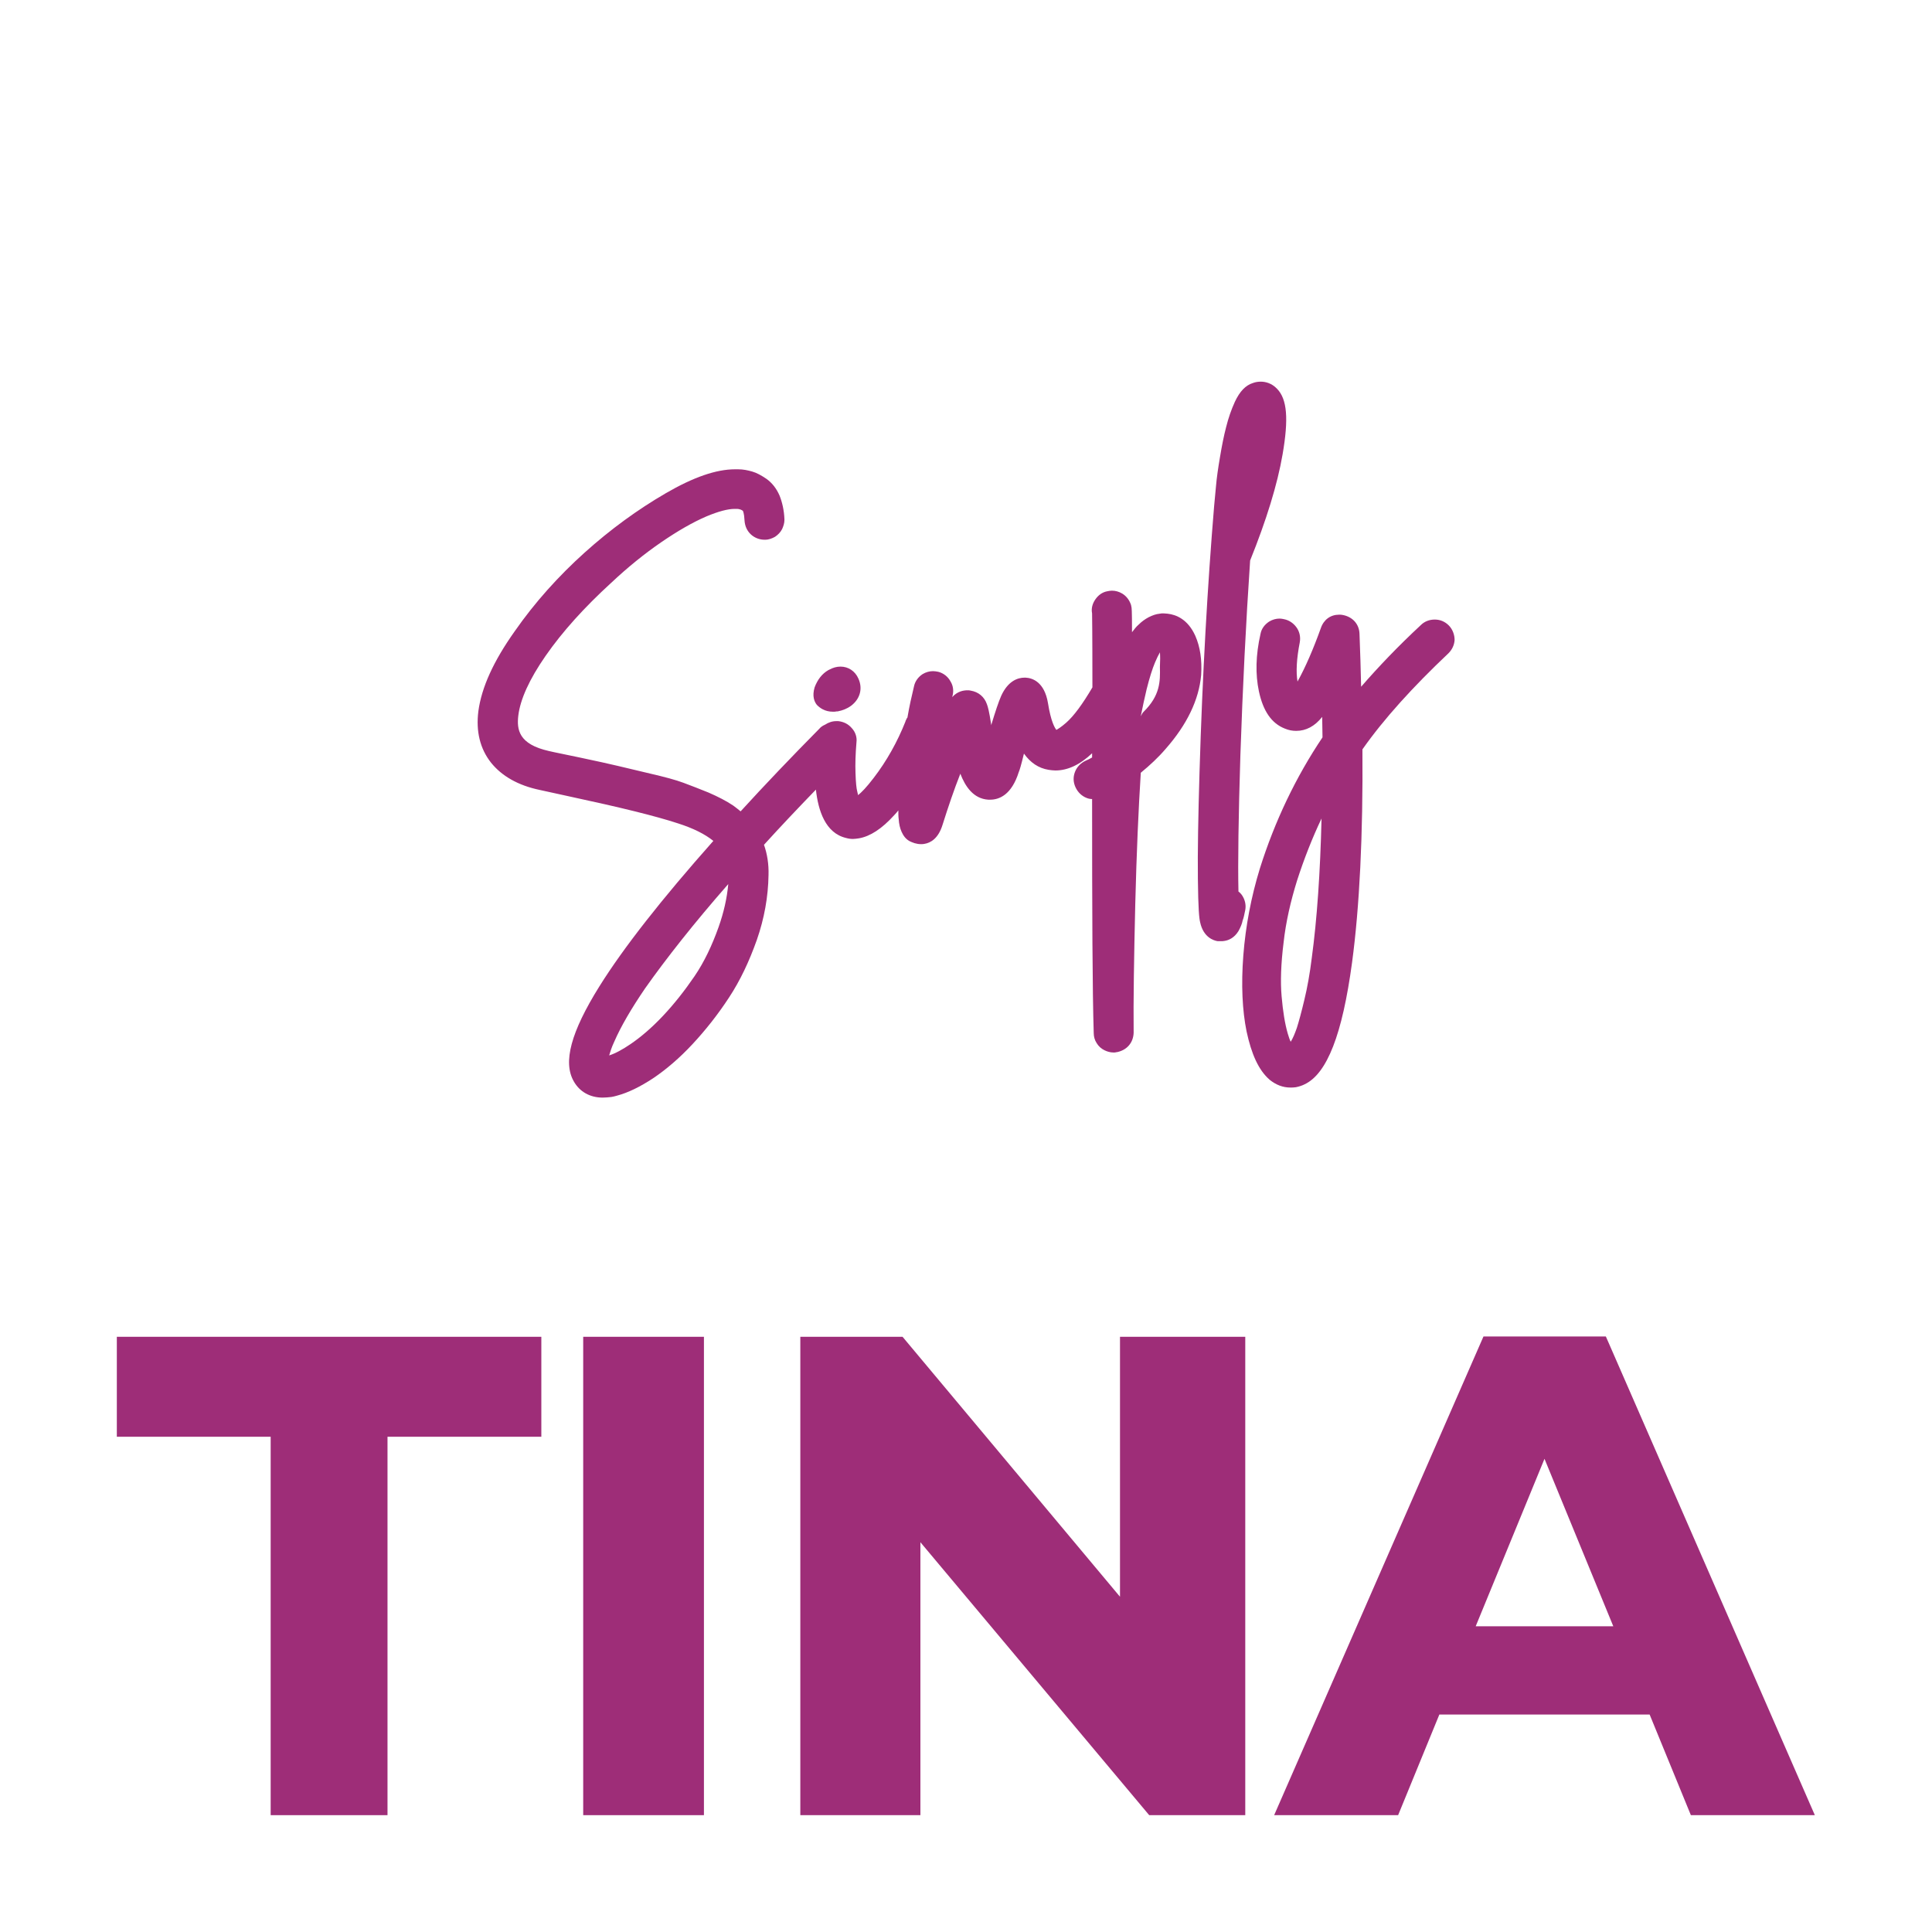 <?xml version="1.0" encoding="utf-8"?>
<!-- Generator: $$$/GeneralStr/196=Adobe Illustrator 27.6.0, SVG Export Plug-In . SVG Version: 6.00 Build 0)  -->
<svg version="1.1" id="Ebene_1" xmlns="http://www.w3.org/2000/svg" xmlns:xlink="http://www.w3.org/1999/xlink" x="0px" y="0px"
	 viewBox="0 0 595.3 595.3" style="enable-background:new 0 0 595.3 595.3;" xml:space="preserve">
<style type="text/css">
	.st0{fill:#9E2D78;}
</style>
<g>
	<g>
		<polygon class="st0" points="36,442.7 83.4,442.7 83.4,559.3 119.4,559.3 119.4,442.7 166.8,442.7 166.8,411.9 36,411.9 		"/>
		<rect x="179.7" y="411.9" class="st0" width="37.2" height="147.4"/>
		<polygon class="st0" points="345.1,492 278.1,411.9 246.6,411.9 246.6,559.3 283.6,559.3 283.6,475.2 354.1,559.3 383.7,559.3 
			383.7,411.9 345.1,411.9 		"/>
		<path class="st0" d="M495.9,414.3l-1.1-2.5h-37.7l-64.5,147.5h38.2l12.7-31h64.8l12.7,31h38.2L495.9,414.3z M497.1,501.1h-42.4
			l21.2-51.6L497.1,501.1z"/>
	</g>
	<g>
		<path class="st0" d="M256.7,219.3c0.3,0,0.7,0,1.1-0.1c0.1,0,0.2,0,0.3,0c1.6-0.3,3-0.9,4.1-1.7c2.8-2.1,3.7-5.3,2.3-8.4
			c-1-2.3-3.1-3.7-5.5-3.7c-1.2,0-2.3,0.3-3.6,1c-0.1,0-0.1,0.1-0.2,0.1c-1.9,1.1-3.3,2.9-4.2,5.3c-0.8,2.7-0.1,4.4,0.7,5.4
			C252.6,218.1,254.1,219.3,256.7,219.3z"/>
		<path class="st0" d="M383.7,280.4c0.3-1.6-0.1-3.3-1.1-4.7c-0.3-0.4-0.6-0.7-1-1c-0.2-8.9,0-23.1,0.6-42.1
			c0.7-20.6,1.7-40.8,3-59.9c5-12.4,8.4-23.4,10-32.7c1.9-11,1.4-17-1.7-20.2c-1.7-1.8-3.7-2.2-5-2.2c-0.8,0-1.6,0.1-2.4,0.4
			c-2.3,0.7-4.1,2.6-5.6,5.8c-1.1,2.4-2,5-2.7,7.8c-0.7,2.7-1.3,5.7-1.9,9.3c-0.6,3.5-1,6.4-1.2,8.7c-0.2,2.2-0.4,4.4-0.6,6.4
			c-2,24.1-3.6,51.7-4.5,82.1c-0.4,13.4-0.6,24.4-0.5,32.7c0.1,9.4,0.4,12.2,0.7,13.4c1,4.6,4.1,5.6,5.4,5.8c0.1,0,0.3,0,0.4,0
			c0.2,0,0.4,0,0.6,0c0.4,0,0.8,0,1.2-0.1c1.2-0.2,2.9-0.9,4.2-3c0.6-1.1,1.1-2.2,1.3-3.3C383.2,282.9,383.4,281.8,383.7,280.4z"/>
		<path class="st0" d="M446.4,192.7c-1.2-1.2-2.7-1.8-4.3-1.8h0c-1.7,0-3.2,0.6-4.3,1.7c-7,6.5-13.1,12.9-18.4,19
			c-0.1-5.3-0.3-10.8-0.5-16.3c-0.1-3-2.1-5.2-5.1-5.8c-0.4-0.1-0.8-0.1-1.2-0.1c-2.6,0-4.7,1.5-5.6,4.1c-2.3,6.4-4.7,12-7.2,16.5
			c-0.5-2.9-0.3-7,0.7-12.1c0.3-1.7-0.1-3.4-1.1-4.7c-0.9-1.2-2.2-2.1-3.7-2.4c-0.5-0.1-0.9-0.2-1.4-0.2c-1.1,0-2.2,0.3-3.2,0.9
			c-1.4,0.9-2.4,2.2-2.7,3.8c-1.5,6.6-1.6,12.5-0.5,17.7c1.3,6.1,3.9,9.9,8,11.5c1.2,0.5,2.3,0.7,3.5,0.7c3,0,5.7-1.4,8-4.3
			c0,2.1,0.1,4.2,0.1,6.3c-8.2,12.2-14.7,25.8-19.3,40.4c-2.7,8.8-4.4,17.8-5.1,26.8c-0.7,9.1-0.3,17,1,23.4c1.5,7,3.7,11.9,7,14.8
			c0,0,0.1,0.1,0.1,0.1c2,1.6,4.1,2.4,6.4,2.4c0.5,0,1.1,0,1.7-0.1c1-0.2,1.9-0.5,2.7-0.9c6.9-3.3,11.6-15.3,14.6-37.5
			c2.3-17.1,3.4-39.2,3.2-65.7c6.6-9.4,15.6-19.3,26.5-29.6c1.1-1.1,1.8-2.5,1.9-4.1C448.2,195.6,447.6,193.9,446.4,192.7z
			 M407.2,252.2c-0.4,16.7-1.4,31.1-3,42.9c-0.6,4.9-1.4,9.3-2.3,13c-0.9,3.8-1.7,6.7-2.3,8.6c-0.6,1.7-1.2,3.2-1.9,4.3
			c-0.3-0.6-0.6-1.5-0.9-2.5c-0.9-3.1-1.5-6.9-1.9-11.5c-0.4-4.5-0.2-10.1,0.6-16.5c0.7-6.4,2.2-12.9,4.2-19.3
			C401.8,264.7,404.3,258.3,407.2,252.2z"/>
		<path class="st0" d="M368.3,195.9c-2.3-5.1-5.9-6.5-8.5-6.8c-0.3,0-0.8-0.1-1.3-0.1c-0.4,0-0.8,0-1.2,0.1
			c-1.1,0.1-2.2,0.5-3.4,1.1c-1.1,0.6-2.1,1.3-3.1,2.3c-0.7,0.6-1.3,1.4-2,2.3c0-7.1-0.1-7.5-0.2-7.9c0-0.2-0.1-0.3-0.1-0.5
			c-0.5-1.5-1.4-2.7-2.7-3.5c-1-0.6-2.1-0.9-3.2-0.9c-0.5,0-1,0.1-1.5,0.2c-1.5,0.3-2.7,1.2-3.6,2.5c-0.9,1.3-1.3,2.8-1,4.3
			c0,0.7,0.1,4.8,0.1,22.8c-3,5.1-5.7,8.8-8.1,10.9c-1.6,1.4-2.5,1.9-3,2.2c-0.5-0.6-1.7-2.6-2.6-8.3c-1.1-6.5-4.8-7.7-6.9-7.8
			c-0.1,0-0.2,0-0.3,0c-2.1,0-5.1,1-7.2,5.6c-0.8,1.8-1.8,4.8-3.1,9.1c0-0.1,0-0.2,0-0.3c-0.6-4-1-5.4-1.3-6.2
			c-0.8-2.3-2.6-3.8-5-4.2c-0.3-0.1-0.7-0.1-1-0.1c-1.2,0-3.1,0.3-4.7,2.1c0-0.1,0.1-0.3,0.1-0.4c0.4-1.5,0.2-3.1-0.6-4.4
			c-0.8-1.5-2.2-2.6-3.8-3c-0.5-0.1-1.1-0.2-1.6-0.2c-1.1,0-2.2,0.3-3.2,0.9c-1.4,0.9-2.4,2.3-2.7,3.9c-0.7,2.9-1.4,6-2,9.5
			c-0.2,0.2-0.3,0.4-0.4,0.7c-0.1,0.2-0.2,0.3-0.2,0.5c-2.5,6.3-5.8,12.2-9.8,17.4c-2.2,2.9-3.8,4.5-4.8,5.3
			c-0.1-0.4-0.2-0.8-0.3-1.3c-0.2-0.8-0.4-2.4-0.5-5.6c-0.1-2.6,0-5.8,0.3-9.4c0.2-1.5-0.3-3.1-1.4-4.3c-1.1-1.3-2.5-2-4.2-2.2
			c-0.2,0-0.4,0-0.6,0c-1.3,0-2.4,0.4-3.5,1.1c-0.7,0.3-1.3,0.7-1.8,1.3c-8.7,8.8-16.9,17.4-24.2,25.4c-0.7-0.6-1.5-1.2-2.3-1.8
			c-2.1-1.4-4.6-2.7-7.6-4c-2.7-1.1-5.3-2.1-7.7-3c-2.4-0.9-5.8-1.8-10.1-2.8c-4.2-1-7.5-1.8-10.1-2.4c-2.6-0.6-6.5-1.5-11.8-2.6
			c-4.2-0.9-7.4-1.5-9.5-2c-9.3-2.1-9.9-6.6-9.4-10.9c0.6-5,3.4-11.2,8.4-18.4c5.2-7.5,12-15,20.2-22.5c5.1-4.8,10.3-9,15.4-12.5
			c5.1-3.5,9.8-6.2,14-8c3.6-1.5,6.5-2.3,8.7-2.3c0.2,0,0.3,0,0.5,0c1.2,0,1.7,0.4,2,0.6c0,0,0,0,0,0c0,0,0.4,0.7,0.5,2.9
			c0.1,1.8,0.8,3.3,2,4.4c1.1,1,2.6,1.6,4.1,1.6c0.1,0,0.3,0,0.3,0c1.1,0,2.1-0.4,3-0.9c0.9-0.6,1.7-1.4,2.2-2.4
			c0.4-0.9,0.7-1.8,0.7-2.8c0-0.1,0-0.2,0-0.2c-0.1-2.8-0.7-5.3-1.5-7.3c-1-2.3-2.4-4-4.1-5.2c-1.5-1-2.9-1.8-4.3-2.2
			c-1.4-0.4-2.8-0.7-4.4-0.7c-0.2,0-0.5,0-0.9,0c-5.8,0-12.8,2.4-21.4,7.4c-8.6,5-17,11.1-25,18.3c-8,7.2-15.3,15.3-21.5,24.2
			c-6.6,9.3-10.2,17.3-11.2,24.6c-0.8,6.2,0.5,11.6,3.9,15.9c3.3,4.1,8.3,7,15,8.4c2.2,0.5,5.4,1.2,9.6,2.1c14.9,3.2,26,5.9,33,8.2
			c4.7,1.5,8.3,3.3,10.9,5.4c-15.8,17.8-27.6,32.8-35.1,44.8c-8.8,14.1-11.3,23.4-7.9,29.3c1.8,3.2,5,5,8.9,5c0.9,0,1.8-0.1,2.7-0.2
			c0.5-0.1,1.1-0.2,1.7-0.4c3.4-0.9,7.1-2.7,11.2-5.4c4-2.7,8.1-6.2,12.1-10.5c4-4.3,7.8-9.1,11.2-14.3c3.5-5.3,6.3-11.3,8.6-17.8
			c2.3-6.6,3.5-13.3,3.6-20c0.1-3.3-0.4-6.5-1.4-9.3c4.9-5.4,10.2-11,16-17c0.7,6.4,2.9,13.4,9.3,14.9c0.7,0.2,1.4,0.3,2.1,0.3
			c0.6,0,1.2-0.1,1.9-0.2c3.4-0.6,7-2.9,10.8-7.1c0.5-0.5,0.9-1,1.3-1.5c0,1,0,1.9,0.1,2.6c0.1,1.6,0.4,2.9,0.9,4
			c0.5,1.1,1.2,2.2,2.5,2.9c0.4,0.2,0.9,0.4,1.5,0.6c0.7,0.2,1.3,0.3,2,0.3c0.4,0,0.7,0,1.1-0.1c1.8-0.3,4.2-1.6,5.5-5.8
			c1.8-5.7,3.6-11,5.5-15.8c1.5,3.9,4,7.7,8.6,8c0.1,0,0.4,0,0.6,0c2.8,0,6.6-1.5,8.8-8.5c0.3-0.7,0.7-2,1.6-5.7
			c2,2.8,4.5,4.5,7.6,5c0.7,0.1,1.4,0.2,2.1,0.2c3.7,0,7.5-1.7,11.3-5.3c0,0.5,0,0.9,0,1.3c-0.7,0.4-1.3,0.7-2,1
			c-1.5,0.7-2.7,1.9-3.3,3.5c-0.6,1.6-0.5,3.2,0.2,4.7c0.7,1.5,1.9,2.7,3.5,3.3c0.5,0.2,1.1,0.3,1.6,0.3c0,35.1,0.1,59.3,0.5,72.1
			c0,1.1,0.3,2.2,0.9,3.1c0.6,1,1.4,1.7,2.4,2.2c0.8,0.4,1.8,0.7,2.8,0.7c0,0,0.1,0,0.1,0c0.2,0,0.5,0,0.7-0.1l0.2,0
			c3.1-0.6,5.1-2.9,5.2-6c-0.1-9.7,0.1-23,0.5-39.7c0.4-15.9,1-29.4,1.7-40.4c2.8-2.3,5.4-4.7,7.7-7.4c6.5-7.4,10.2-15,10.9-22.7
			C370.4,203.3,369.8,199.3,368.3,195.9z M357.4,205.5c0.1,4.5,0.1,8.8-5.1,13.9c-0.4,0.4-0.5,0.8-0.8,1.3c0.6-3,1.2-5.8,1.8-8.3
			c0.9-3.6,1.8-6.4,2.6-8.3c0.5-1.2,1-2.2,1.5-3.1C357.5,202.1,357.5,203.6,357.4,205.5z M224.4,272.4c-0.4,4.4-1.4,8.8-3,13.3
			c-2,5.6-4.4,10.7-7.4,15.1c-3,4.4-6.3,8.6-9.8,12.3c-3.4,3.6-6.8,6.5-9.9,8.6c-2.5,1.7-4.7,2.9-6.6,3.5c0.3-1,0.7-2.4,1.6-4.3
			c2-4.6,5.2-10.1,9.5-16.4C205.3,295.3,213.8,284.5,224.4,272.4z"/>
	</g>
</g>
</svg>
